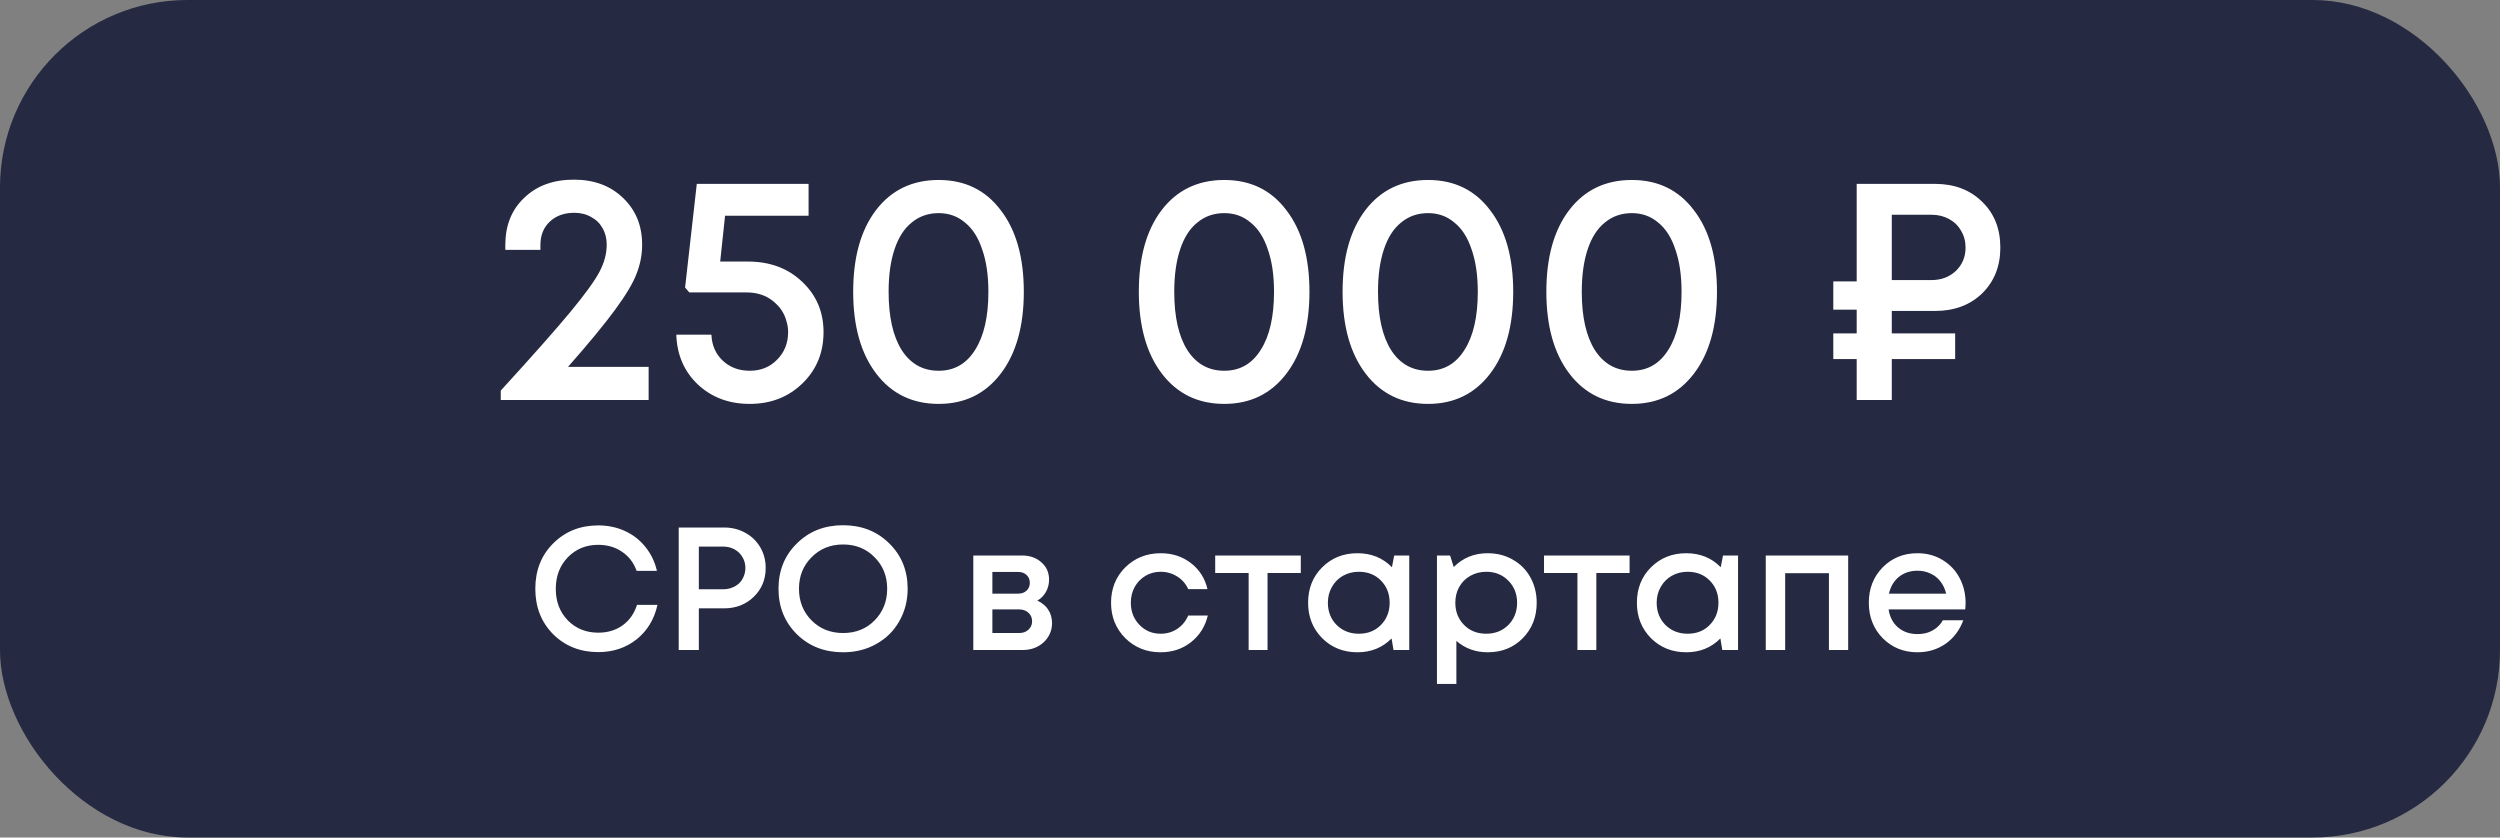 <?xml version="1.0" encoding="UTF-8"?> <svg xmlns="http://www.w3.org/2000/svg" width="200" height="67" viewBox="0 0 200 67" fill="none"><rect x="0" y="0" width="200" height="67" fill="#808080" stroke="none"/> <rect width="200" height="67" rx="15" fill="#252941"></rect> <path d="M45.443 29.348H51.891V32H40.061V31.246C42.644 28.421 44.507 26.315 45.651 24.928C46.813 23.524 47.584 22.458 47.965 21.73C48.347 21.002 48.537 20.283 48.537 19.572C48.537 19.069 48.425 18.627 48.199 18.246C47.991 17.865 47.688 17.57 47.289 17.362C46.908 17.137 46.457 17.024 45.937 17.024C45.123 17.024 44.464 17.267 43.961 17.752C43.476 18.22 43.233 18.835 43.233 19.598V19.988H40.425V19.598C40.425 18.038 40.928 16.781 41.933 15.828C42.939 14.857 44.265 14.372 45.911 14.372C47.523 14.372 48.832 14.857 49.837 15.828C50.86 16.799 51.371 18.047 51.371 19.572C51.371 20.369 51.224 21.141 50.929 21.886C50.652 22.631 50.08 23.593 49.213 24.772C48.364 25.933 47.107 27.459 45.443 29.348ZM59.825 20.924C61.593 20.924 63.041 21.461 64.167 22.536C65.311 23.611 65.883 24.954 65.883 26.566C65.883 28.213 65.32 29.582 64.193 30.674C63.067 31.766 61.663 32.312 59.981 32.312C58.317 32.312 56.931 31.792 55.821 30.752C54.729 29.712 54.157 28.386 54.105 26.774H56.913C56.948 27.623 57.251 28.317 57.823 28.854C58.395 29.391 59.115 29.66 59.981 29.66C60.865 29.66 61.593 29.365 62.165 28.776C62.755 28.187 63.049 27.45 63.049 26.566C63.049 26.271 63.006 25.985 62.919 25.708C62.85 25.431 62.746 25.179 62.607 24.954C62.469 24.711 62.295 24.495 62.087 24.304C61.897 24.113 61.68 23.949 61.437 23.81C61.195 23.671 60.926 23.567 60.631 23.498C60.354 23.429 60.051 23.394 59.721 23.394H55.145L54.807 23.004L55.743 14.71H64.687V17.258H58.005L57.615 20.924H59.825ZM75.093 32.312C72.995 32.312 71.331 31.506 70.101 29.894C68.87 28.282 68.255 26.098 68.255 23.342C68.255 20.586 68.861 18.411 70.075 16.816C71.305 15.204 72.978 14.398 75.093 14.398C77.19 14.398 78.845 15.204 80.059 16.816C81.289 18.411 81.905 20.586 81.905 23.342C81.905 26.098 81.289 28.282 80.059 29.894C78.828 31.506 77.173 32.312 75.093 32.312ZM75.093 29.66C76.341 29.66 77.311 29.105 78.005 27.996C78.715 26.887 79.071 25.335 79.071 23.342C79.071 22.025 78.906 20.898 78.577 19.962C78.265 19.009 77.805 18.289 77.199 17.804C76.609 17.301 75.907 17.05 75.093 17.05C74.261 17.05 73.541 17.301 72.935 17.804C72.328 18.289 71.869 19.009 71.557 19.962C71.245 20.898 71.089 22.025 71.089 23.342C71.089 25.335 71.435 26.887 72.129 27.996C72.839 29.105 73.827 29.66 75.093 29.66ZM97.944 32.312C95.847 32.312 94.183 31.506 92.952 29.894C91.722 28.282 91.106 26.098 91.106 23.342C91.106 20.586 91.713 18.411 92.926 16.816C94.157 15.204 95.83 14.398 97.944 14.398C100.042 14.398 101.697 15.204 102.91 16.816C104.141 18.411 104.756 20.586 104.756 23.342C104.756 26.098 104.141 28.282 102.91 29.894C101.68 31.506 100.024 32.312 97.944 32.312ZM97.944 29.66C99.192 29.66 100.163 29.105 100.856 27.996C101.567 26.887 101.922 25.335 101.922 23.342C101.922 22.025 101.758 20.898 101.428 19.962C101.116 19.009 100.657 18.289 100.05 17.804C99.461 17.301 98.759 17.05 97.944 17.05C97.112 17.05 96.393 17.301 95.786 17.804C95.18 18.289 94.72 19.009 94.408 19.962C94.096 20.898 93.94 22.025 93.94 23.342C93.94 25.335 94.287 26.887 94.98 27.996C95.691 29.105 96.679 29.66 97.944 29.66ZM114.245 32.312C112.148 32.312 110.484 31.506 109.253 29.894C108.022 28.282 107.407 26.098 107.407 23.342C107.407 20.586 108.014 18.411 109.227 16.816C110.458 15.204 112.13 14.398 114.245 14.398C116.342 14.398 117.998 15.204 119.211 16.816C120.442 18.411 121.057 20.586 121.057 23.342C121.057 26.098 120.442 28.282 119.211 29.894C117.98 31.506 116.325 32.312 114.245 32.312ZM114.245 29.66C115.493 29.66 116.464 29.105 117.157 27.996C117.868 26.887 118.223 25.335 118.223 23.342C118.223 22.025 118.058 20.898 117.729 19.962C117.417 19.009 116.958 18.289 116.351 17.804C115.762 17.301 115.06 17.05 114.245 17.05C113.413 17.05 112.694 17.301 112.087 17.804C111.48 18.289 111.021 19.009 110.709 19.962C110.397 20.898 110.241 22.025 110.241 23.342C110.241 25.335 110.588 26.887 111.281 27.996C111.992 29.105 112.98 29.66 114.245 29.66ZM130.546 32.312C128.449 32.312 126.785 31.506 125.554 29.894C124.323 28.282 123.708 26.098 123.708 23.342C123.708 20.586 124.315 18.411 125.528 16.816C126.759 15.204 128.431 14.398 130.546 14.398C132.643 14.398 134.299 15.204 135.512 16.816C136.743 18.411 137.358 20.586 137.358 23.342C137.358 26.098 136.743 28.282 135.512 29.894C134.281 31.506 132.626 32.312 130.546 32.312ZM130.546 29.66C131.794 29.66 132.765 29.105 133.458 27.996C134.169 26.887 134.524 25.335 134.524 23.342C134.524 22.025 134.359 20.898 134.03 19.962C133.718 19.009 133.259 18.289 132.652 17.804C132.063 17.301 131.361 17.05 130.546 17.05C129.714 17.05 128.995 17.301 128.388 17.804C127.781 18.289 127.322 19.009 127.01 19.962C126.698 20.898 126.542 22.025 126.542 23.342C126.542 25.335 126.889 26.887 127.582 27.996C128.293 29.105 129.281 29.66 130.546 29.66ZM154.801 24.876H151.343V26.67H156.413V28.724H151.343V32H148.535V28.724H146.663V26.67H148.535V24.772H146.663V22.51H148.535V14.71H154.801C156.344 14.71 157.601 15.187 158.571 16.14C159.542 17.076 160.027 18.298 160.027 19.806C160.027 21.297 159.542 22.519 158.571 23.472C157.601 24.408 156.344 24.876 154.801 24.876ZM157.245 19.806C157.245 19.303 157.124 18.853 156.881 18.454C156.656 18.055 156.335 17.743 155.919 17.518C155.503 17.293 155.035 17.18 154.515 17.18H151.343V22.406H154.515C155.295 22.406 155.945 22.163 156.465 21.678C156.985 21.175 157.245 20.551 157.245 19.806Z" fill="white"></path> <path d="M47.865 52.168C46.418 52.168 45.214 51.692 44.253 50.74C43.301 49.779 42.825 48.565 42.825 47.1C42.825 45.635 43.301 44.426 44.253 43.474C45.214 42.513 46.418 42.032 47.865 42.032C48.63 42.032 49.34 42.181 49.993 42.48C50.646 42.779 51.192 43.203 51.631 43.754C52.079 44.305 52.387 44.944 52.555 45.672H50.931C50.698 45.019 50.31 44.51 49.769 44.146C49.228 43.773 48.593 43.586 47.865 43.586C46.885 43.586 46.073 43.917 45.429 44.58C44.785 45.243 44.463 46.087 44.463 47.114C44.463 48.131 44.785 48.971 45.429 49.634C46.073 50.287 46.885 50.614 47.865 50.614C48.612 50.614 49.26 50.418 49.811 50.026C50.362 49.625 50.744 49.079 50.959 48.388H52.597C52.345 49.536 51.79 50.455 50.931 51.146C50.072 51.827 49.05 52.168 47.865 52.168ZM57.923 42.2C58.548 42.2 59.113 42.34 59.617 42.62C60.13 42.9 60.531 43.287 60.821 43.782C61.11 44.277 61.255 44.827 61.255 45.434C61.255 46.358 60.937 47.128 60.303 47.744C59.668 48.36 58.875 48.668 57.923 48.668H55.907V52H54.297V42.2H57.923ZM57.839 47.142C58.1 47.142 58.338 47.1 58.553 47.016C58.777 46.932 58.968 46.815 59.127 46.666C59.285 46.517 59.407 46.335 59.491 46.12C59.584 45.905 59.631 45.677 59.631 45.434C59.631 45.107 59.551 44.818 59.393 44.566C59.243 44.305 59.033 44.099 58.763 43.95C58.492 43.801 58.184 43.726 57.839 43.726H55.907V47.142H57.839ZM67.446 52.182C65.962 52.182 64.73 51.701 63.75 50.74C62.77 49.769 62.28 48.556 62.28 47.1C62.28 45.644 62.77 44.435 63.75 43.474C64.73 42.503 65.962 42.018 67.446 42.018C68.93 42.018 70.162 42.503 71.142 43.474C72.122 44.435 72.612 45.644 72.612 47.1C72.612 48.052 72.388 48.92 71.94 49.704C71.501 50.479 70.885 51.085 70.092 51.524C69.308 51.963 68.426 52.182 67.446 52.182ZM64.926 49.634C65.598 50.306 66.438 50.642 67.446 50.642C68.463 50.642 69.303 50.306 69.966 49.634C70.638 48.953 70.974 48.108 70.974 47.1C70.974 46.092 70.638 45.252 69.966 44.58C69.303 43.899 68.463 43.558 67.446 43.558C66.438 43.558 65.598 43.899 64.926 44.58C64.254 45.252 63.918 46.092 63.918 47.1C63.918 48.108 64.254 48.953 64.926 49.634ZM82.988 48.052C83.165 48.127 83.324 48.225 83.464 48.346C83.613 48.458 83.739 48.593 83.842 48.752C83.945 48.901 84.024 49.069 84.08 49.256C84.136 49.443 84.164 49.634 84.164 49.83C84.164 50.446 83.94 50.964 83.492 51.384C83.044 51.795 82.484 52 81.812 52H77.864V44.44H81.756C82.391 44.44 82.909 44.622 83.31 44.986C83.721 45.341 83.926 45.803 83.926 46.372C83.926 46.727 83.842 47.053 83.674 47.352C83.506 47.651 83.277 47.884 82.988 48.052ZM82.386 46.624C82.386 46.363 82.297 46.153 82.12 45.994C81.952 45.835 81.728 45.756 81.448 45.756H79.39V47.492H81.448C81.728 47.492 81.952 47.413 82.12 47.254C82.297 47.095 82.386 46.885 82.386 46.624ZM81.532 50.642C81.84 50.642 82.087 50.553 82.274 50.376C82.47 50.199 82.568 49.975 82.568 49.704C82.568 49.424 82.47 49.195 82.274 49.018C82.078 48.841 81.826 48.752 81.518 48.752H79.39V50.642H81.532ZM92.846 52.182C91.726 52.182 90.783 51.804 90.018 51.048C89.262 50.283 88.884 49.34 88.884 48.22C88.884 47.091 89.262 46.148 90.018 45.392C90.783 44.636 91.731 44.258 92.86 44.258C93.784 44.258 94.587 44.519 95.268 45.042C95.949 45.565 96.393 46.26 96.598 47.128H95.058C94.862 46.699 94.568 46.363 94.176 46.12C93.784 45.868 93.341 45.742 92.846 45.742C92.407 45.742 92.006 45.849 91.642 46.064C91.278 46.279 90.989 46.577 90.774 46.96C90.569 47.333 90.466 47.753 90.466 48.22C90.466 48.92 90.695 49.508 91.152 49.984C91.609 50.46 92.174 50.698 92.846 50.698C93.341 50.698 93.779 50.572 94.162 50.32C94.554 50.068 94.853 49.709 95.058 49.242H96.626C96.411 50.129 95.959 50.843 95.268 51.384C94.587 51.916 93.779 52.182 92.846 52.182ZM104.063 44.44V45.84H101.403V52H99.891V45.84H97.216V44.44H104.063ZM111.536 44.44H112.74V52H111.48L111.326 51.076C110.598 51.813 109.688 52.182 108.596 52.182C107.466 52.182 106.524 51.804 105.768 51.048C105.021 50.292 104.648 49.349 104.648 48.22C104.648 47.081 105.021 46.139 105.768 45.392C106.524 44.636 107.466 44.258 108.596 44.258C109.706 44.258 110.626 44.631 111.354 45.378L111.536 44.44ZM106.93 49.998C107.406 50.465 107.998 50.698 108.708 50.698C109.426 50.698 110.014 50.465 110.472 49.998C110.938 49.522 111.172 48.929 111.172 48.22C111.172 47.501 110.938 46.909 110.472 46.442C110.014 45.975 109.426 45.742 108.708 45.742C108.241 45.742 107.816 45.849 107.434 46.064C107.06 46.279 106.766 46.577 106.552 46.96C106.337 47.333 106.23 47.753 106.23 48.22C106.23 48.929 106.463 49.522 106.93 49.998ZM119.016 44.258C119.762 44.258 120.434 44.431 121.032 44.776C121.629 45.112 122.096 45.583 122.432 46.19C122.768 46.797 122.936 47.473 122.936 48.22C122.936 49.359 122.562 50.306 121.816 51.062C121.078 51.809 120.145 52.182 119.016 52.182C118.045 52.182 117.21 51.879 116.51 51.272V54.716H114.956V44.44H116.006L116.3 45.364C117.028 44.627 117.933 44.258 119.016 44.258ZM117.126 49.998C117.592 50.465 118.18 50.698 118.89 50.698C119.608 50.698 120.201 50.465 120.668 49.998C121.134 49.522 121.368 48.929 121.368 48.22C121.368 47.511 121.134 46.923 120.668 46.456C120.201 45.98 119.613 45.742 118.904 45.742C118.437 45.742 118.012 45.849 117.63 46.064C117.247 46.279 116.948 46.577 116.734 46.96C116.528 47.333 116.426 47.753 116.426 48.22C116.426 48.929 116.659 49.522 117.126 49.998ZM130.367 44.44V45.84H127.707V52H126.195V45.84H123.521V44.44H130.367ZM137.84 44.44H139.044V52H137.784L137.63 51.076C136.902 51.813 135.992 52.182 134.9 52.182C133.771 52.182 132.828 51.804 132.072 51.048C131.326 50.292 130.952 49.349 130.952 48.22C130.952 47.081 131.326 46.139 132.072 45.392C132.828 44.636 133.771 44.258 134.9 44.258C136.011 44.258 136.93 44.631 137.658 45.378L137.84 44.44ZM133.234 49.998C133.71 50.465 134.303 50.698 135.012 50.698C135.731 50.698 136.319 50.465 136.776 49.998C137.243 49.522 137.476 48.929 137.476 48.22C137.476 47.501 137.243 46.909 136.776 46.442C136.319 45.975 135.731 45.742 135.012 45.742C134.546 45.742 134.121 45.849 133.738 46.064C133.365 46.279 133.071 46.577 132.856 46.96C132.642 47.333 132.534 47.753 132.534 48.22C132.534 48.929 132.768 49.522 133.234 49.998ZM141.26 44.44H147.854V52H146.314V45.854H142.814V52H141.26V44.44ZM157.247 48.234C157.247 48.374 157.238 48.547 157.219 48.752H151.087C151.18 49.359 151.432 49.839 151.843 50.194C152.263 50.549 152.781 50.726 153.397 50.726C153.696 50.726 153.976 50.684 154.237 50.6C154.498 50.507 154.727 50.381 154.923 50.222C155.128 50.054 155.296 49.853 155.427 49.62H157.065C156.766 50.423 156.29 51.053 155.637 51.51C154.984 51.958 154.237 52.182 153.397 52.182C152.286 52.182 151.358 51.804 150.611 51.048C149.874 50.292 149.505 49.349 149.505 48.22C149.505 47.091 149.874 46.148 150.611 45.392C151.358 44.636 152.286 44.258 153.397 44.258C154.153 44.258 154.825 44.44 155.413 44.804C156.001 45.159 156.454 45.639 156.771 46.246C157.088 46.843 157.247 47.506 157.247 48.234ZM153.397 45.658C152.818 45.658 152.324 45.821 151.913 46.148C151.512 46.475 151.246 46.923 151.115 47.492H155.693C155.6 47.109 155.446 46.783 155.231 46.512C155.016 46.232 154.75 46.022 154.433 45.882C154.125 45.733 153.78 45.658 153.397 45.658Z" fill="white"></path> </svg> 